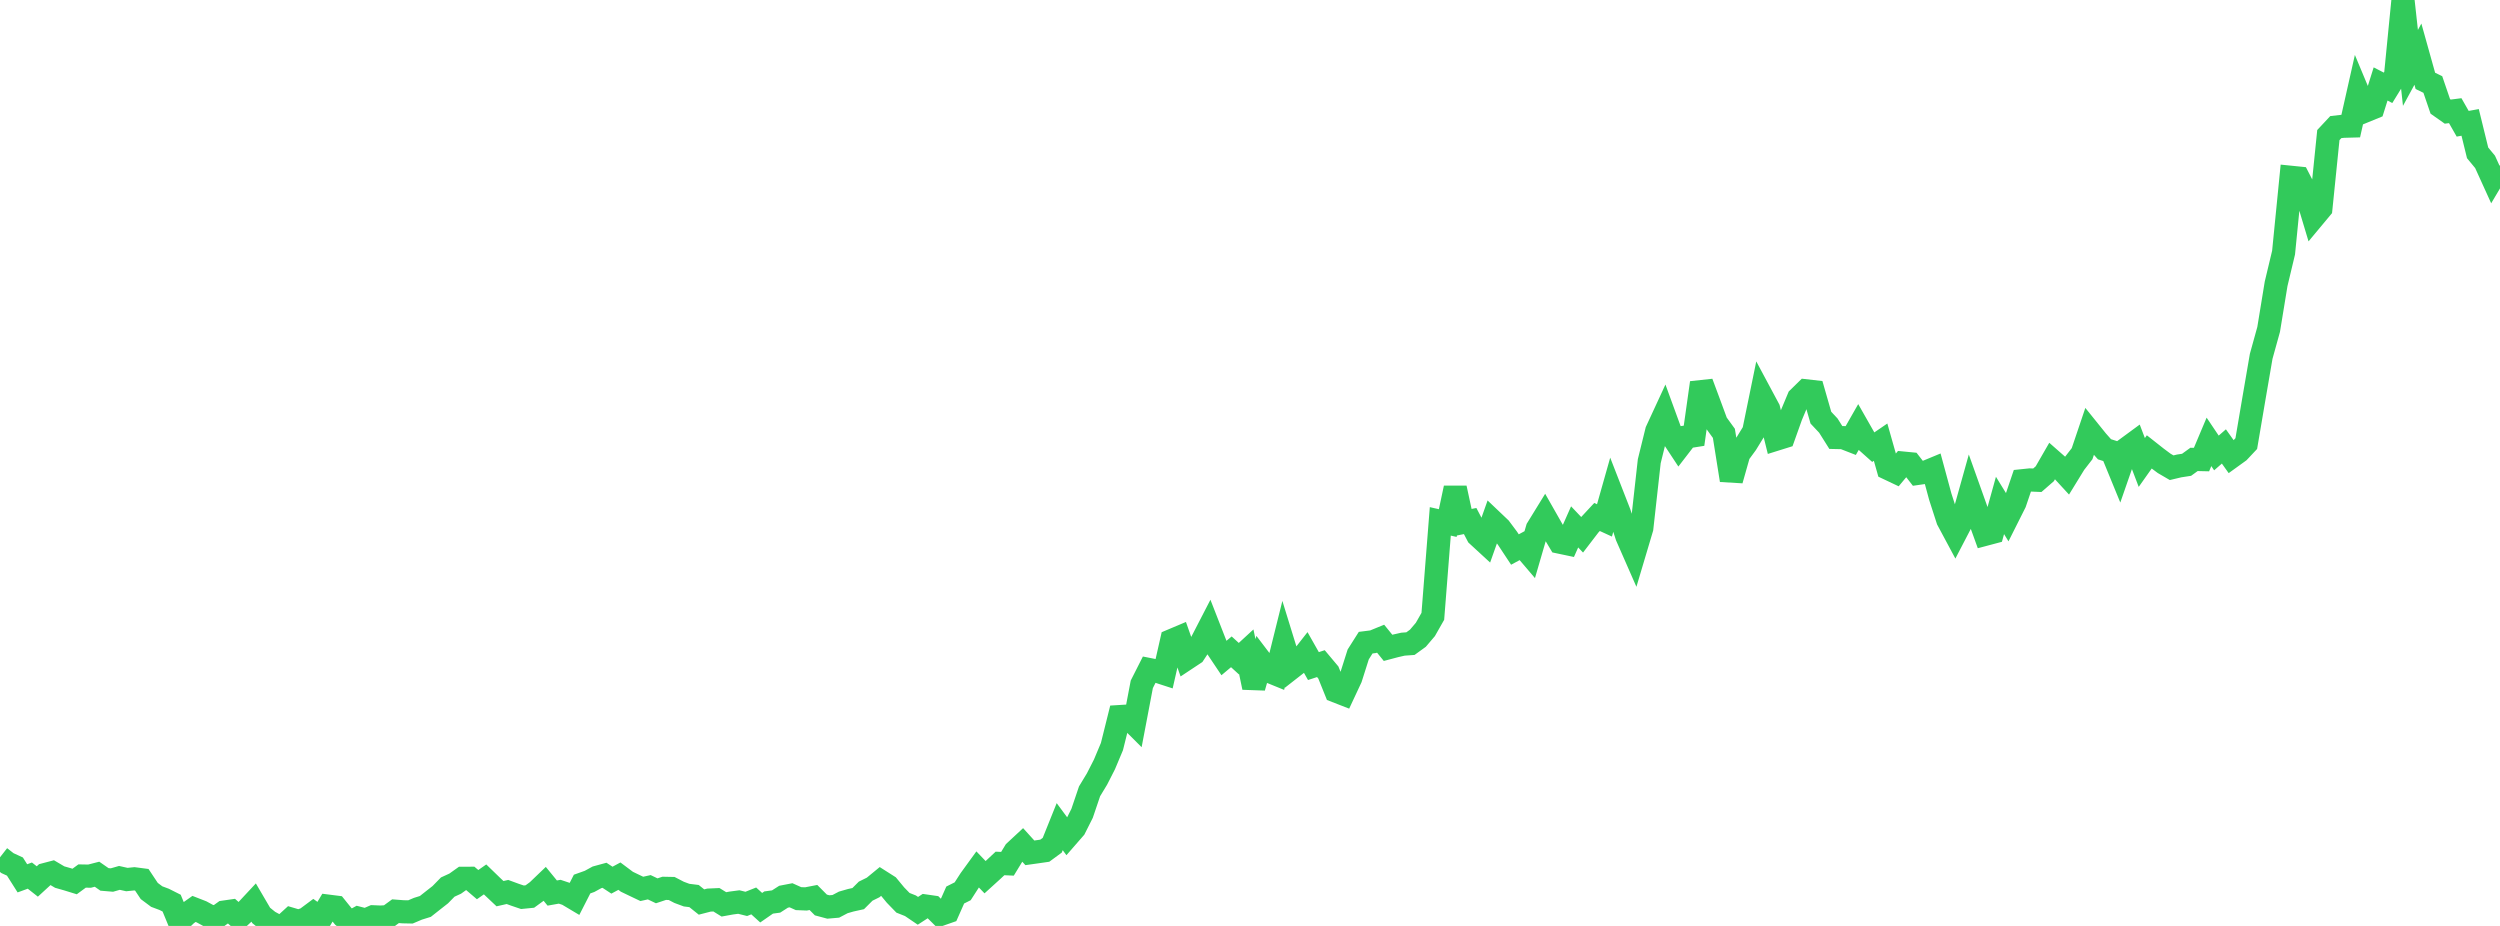 <?xml version="1.0" standalone="no"?>
<!DOCTYPE svg PUBLIC "-//W3C//DTD SVG 1.1//EN" "http://www.w3.org/Graphics/SVG/1.1/DTD/svg11.dtd">

<svg width="135" height="50" viewBox="0 0 135 50" preserveAspectRatio="none" 
  xmlns="http://www.w3.org/2000/svg"
  xmlns:xlink="http://www.w3.org/1999/xlink">


<polyline points="0.0, 46.294 0.403, 46.609 0.806, 46.794 1.209, 47.43 1.612, 47.282 2.015, 47.6 2.418, 47.23 2.821, 47.124 3.224, 47.362 3.627, 47.477 4.03, 47.601 4.433, 47.305 4.836, 47.312 5.239, 47.208 5.642, 47.488 6.045, 47.522 6.448, 47.406 6.851, 47.496 7.254, 47.455 7.657, 47.508 8.06, 48.114 8.463, 48.415 8.866, 48.566 9.269, 48.769 9.672, 49.747 10.075, 49.367 10.478, 49.082 10.881, 49.239 11.284, 49.458 11.687, 49.543 12.09, 49.254 12.493, 49.196 12.896, 49.552 13.299, 49.176 13.701, 48.745 14.104, 49.433 14.507, 49.759 14.91, 49.979 15.313, 50.0 15.716, 49.632 16.119, 49.751 16.522, 49.614 16.925, 49.314 17.328, 49.603 17.731, 48.933 18.134, 48.984 18.537, 49.484 18.94, 49.802 19.343, 49.578 19.746, 49.682 20.149, 49.506 20.552, 49.523 20.955, 49.499 21.358, 49.205 21.761, 49.236 22.164, 49.244 22.567, 49.073 22.97, 48.947 23.373, 48.629 23.776, 48.313 24.179, 47.901 24.582, 47.716 24.985, 47.429 25.388, 47.427 25.791, 47.77 26.194, 47.488 26.597, 47.878 27.0, 48.258 27.403, 48.167 27.806, 48.315 28.209, 48.452 28.612, 48.412 29.015, 48.118 29.418, 47.732 29.821, 48.225 30.224, 48.153 30.627, 48.288 31.03, 48.528 31.433, 47.739 31.836, 47.595 32.239, 47.375 32.642, 47.265 33.045, 47.529 33.448, 47.312 33.851, 47.614 34.254, 47.808 34.657, 48 35.06, 47.911 35.463, 48.104 35.866, 47.97 36.269, 47.978 36.672, 48.187 37.075, 48.337 37.478, 48.387 37.881, 48.709 38.284, 48.605 38.687, 48.587 39.09, 48.836 39.493, 48.763 39.896, 48.71 40.299, 48.81 40.701, 48.65 41.104, 49.016 41.507, 48.736 41.91, 48.681 42.313, 48.423 42.716, 48.345 43.119, 48.526 43.522, 48.542 43.925, 48.464 44.328, 48.869 44.731, 48.977 45.134, 48.942 45.537, 48.73 45.94, 48.614 46.343, 48.525 46.746, 48.122 47.149, 47.923 47.552, 47.592 47.955, 47.848 48.358, 48.335 48.761, 48.751 49.164, 48.911 49.567, 49.184 49.97, 48.923 50.373, 48.981 50.776, 49.381 51.179, 49.24 51.582, 48.331 51.985, 48.129 52.388, 47.503 52.791, 46.948 53.194, 47.369 53.597, 47.003 54.0, 46.626 54.403, 46.644 54.806, 45.983 55.209, 45.608 55.612, 46.053 56.015, 45.996 56.418, 45.938 56.821, 45.642 57.224, 44.64 57.627, 45.184 58.03, 44.722 58.433, 43.921 58.836, 42.731 59.239, 42.065 59.642, 41.275 60.045, 40.314 60.448, 38.696 60.851, 38.671 61.254, 39.073 61.657, 36.953 62.06, 36.157 62.463, 36.237 62.866, 36.368 63.269, 34.59 63.672, 34.42 64.075, 35.565 64.478, 35.298 64.881, 34.683 65.284, 33.902 65.687, 34.934 66.09, 35.536 66.493, 35.198 66.896, 35.566 67.299, 35.195 67.701, 37.121 68.104, 35.709 68.507, 36.239 68.91, 36.403 69.313, 34.78 69.716, 36.086 70.119, 35.771 70.522, 35.256 70.925, 35.968 71.328, 35.836 71.731, 36.316 72.134, 37.315 72.537, 37.472 72.94, 36.61 73.343, 35.34 73.746, 34.704 74.149, 34.653 74.552, 34.488 74.955, 34.984 75.358, 34.877 75.761, 34.785 76.164, 34.756 76.567, 34.464 76.97, 33.99 77.373, 33.281 77.776, 28.154 78.179, 28.245 78.582, 26.353 78.985, 28.217 79.388, 28.136 79.791, 28.906 80.194, 29.277 80.597, 28.141 81.0, 28.524 81.403, 29.064 81.806, 29.674 82.209, 29.457 82.612, 29.93 83.015, 28.546 83.418, 27.891 83.821, 28.6 84.224, 29.276 84.627, 29.361 85.03, 28.452 85.433, 28.877 85.836, 28.351 86.239, 27.917 86.642, 28.102 87.045, 26.677 87.448, 27.711 87.851, 28.958 88.254, 29.876 88.657, 28.522 89.06, 24.906 89.463, 23.272 89.866, 22.401 90.269, 23.505 90.672, 24.117 91.075, 23.594 91.478, 23.53 91.881, 20.671 92.284, 21.754 92.687, 22.846 93.09, 23.401 93.493, 25.93 93.896, 24.506 94.299, 23.956 94.701, 23.3 95.104, 21.334 95.507, 22.086 95.91, 23.718 96.313, 23.592 96.716, 22.463 97.119, 21.499 97.522, 21.104 97.925, 21.15 98.328, 22.554 98.731, 22.983 99.134, 23.624 99.537, 23.633 99.94, 23.79 100.343, 23.084 100.746, 23.792 101.149, 24.152 101.552, 23.876 101.955, 25.297 102.358, 25.488 102.761, 25.005 103.164, 25.044 103.567, 25.562 103.97, 25.504 104.373, 25.337 104.776, 26.825 105.179, 28.072 105.582, 28.824 105.985, 28.049 106.388, 26.607 106.791, 27.737 107.194, 28.853 107.597, 28.746 108.0, 27.294 108.403, 27.949 108.806, 27.147 109.209, 25.959 109.612, 25.917 110.015, 25.934 110.418, 25.583 110.821, 24.883 111.224, 25.237 111.627, 25.675 112.03, 25.019 112.433, 24.499 112.836, 23.306 113.239, 23.806 113.642, 24.261 114.045, 24.389 114.448, 25.372 114.851, 24.212 115.254, 23.916 115.657, 24.974 116.06, 24.404 116.463, 24.722 116.866, 25.022 117.269, 25.257 117.672, 25.161 118.075, 25.099 118.478, 24.808 118.881, 24.817 119.284, 23.861 119.687, 24.46 120.09, 24.108 120.493, 24.674 120.896, 24.383 121.299, 23.954 121.701, 21.586 122.104, 19.242 122.507, 17.787 122.91, 15.327 123.313, 13.64 123.716, 9.574 124.119, 9.615 124.522, 10.398 124.925, 11.74 125.328, 11.256 125.731, 7.294 126.134, 6.863 126.537, 6.818 126.94, 6.807 127.343, 5.017 127.746, 5.982 128.149, 5.817 128.552, 4.534 128.955, 4.742 129.358, 4.087 129.761, 0.0 130.164, 3.666 130.567, 2.925 130.97, 4.367 131.373, 4.563 131.776, 5.744 132.179, 6.028 132.582, 5.976 132.985, 6.683 133.388, 6.61 133.791, 8.254 134.194, 8.742 134.597, 9.628 135.0, 8.947" fill="none" stroke="#32ca5b" stroke-width="1.25"/>

</svg>